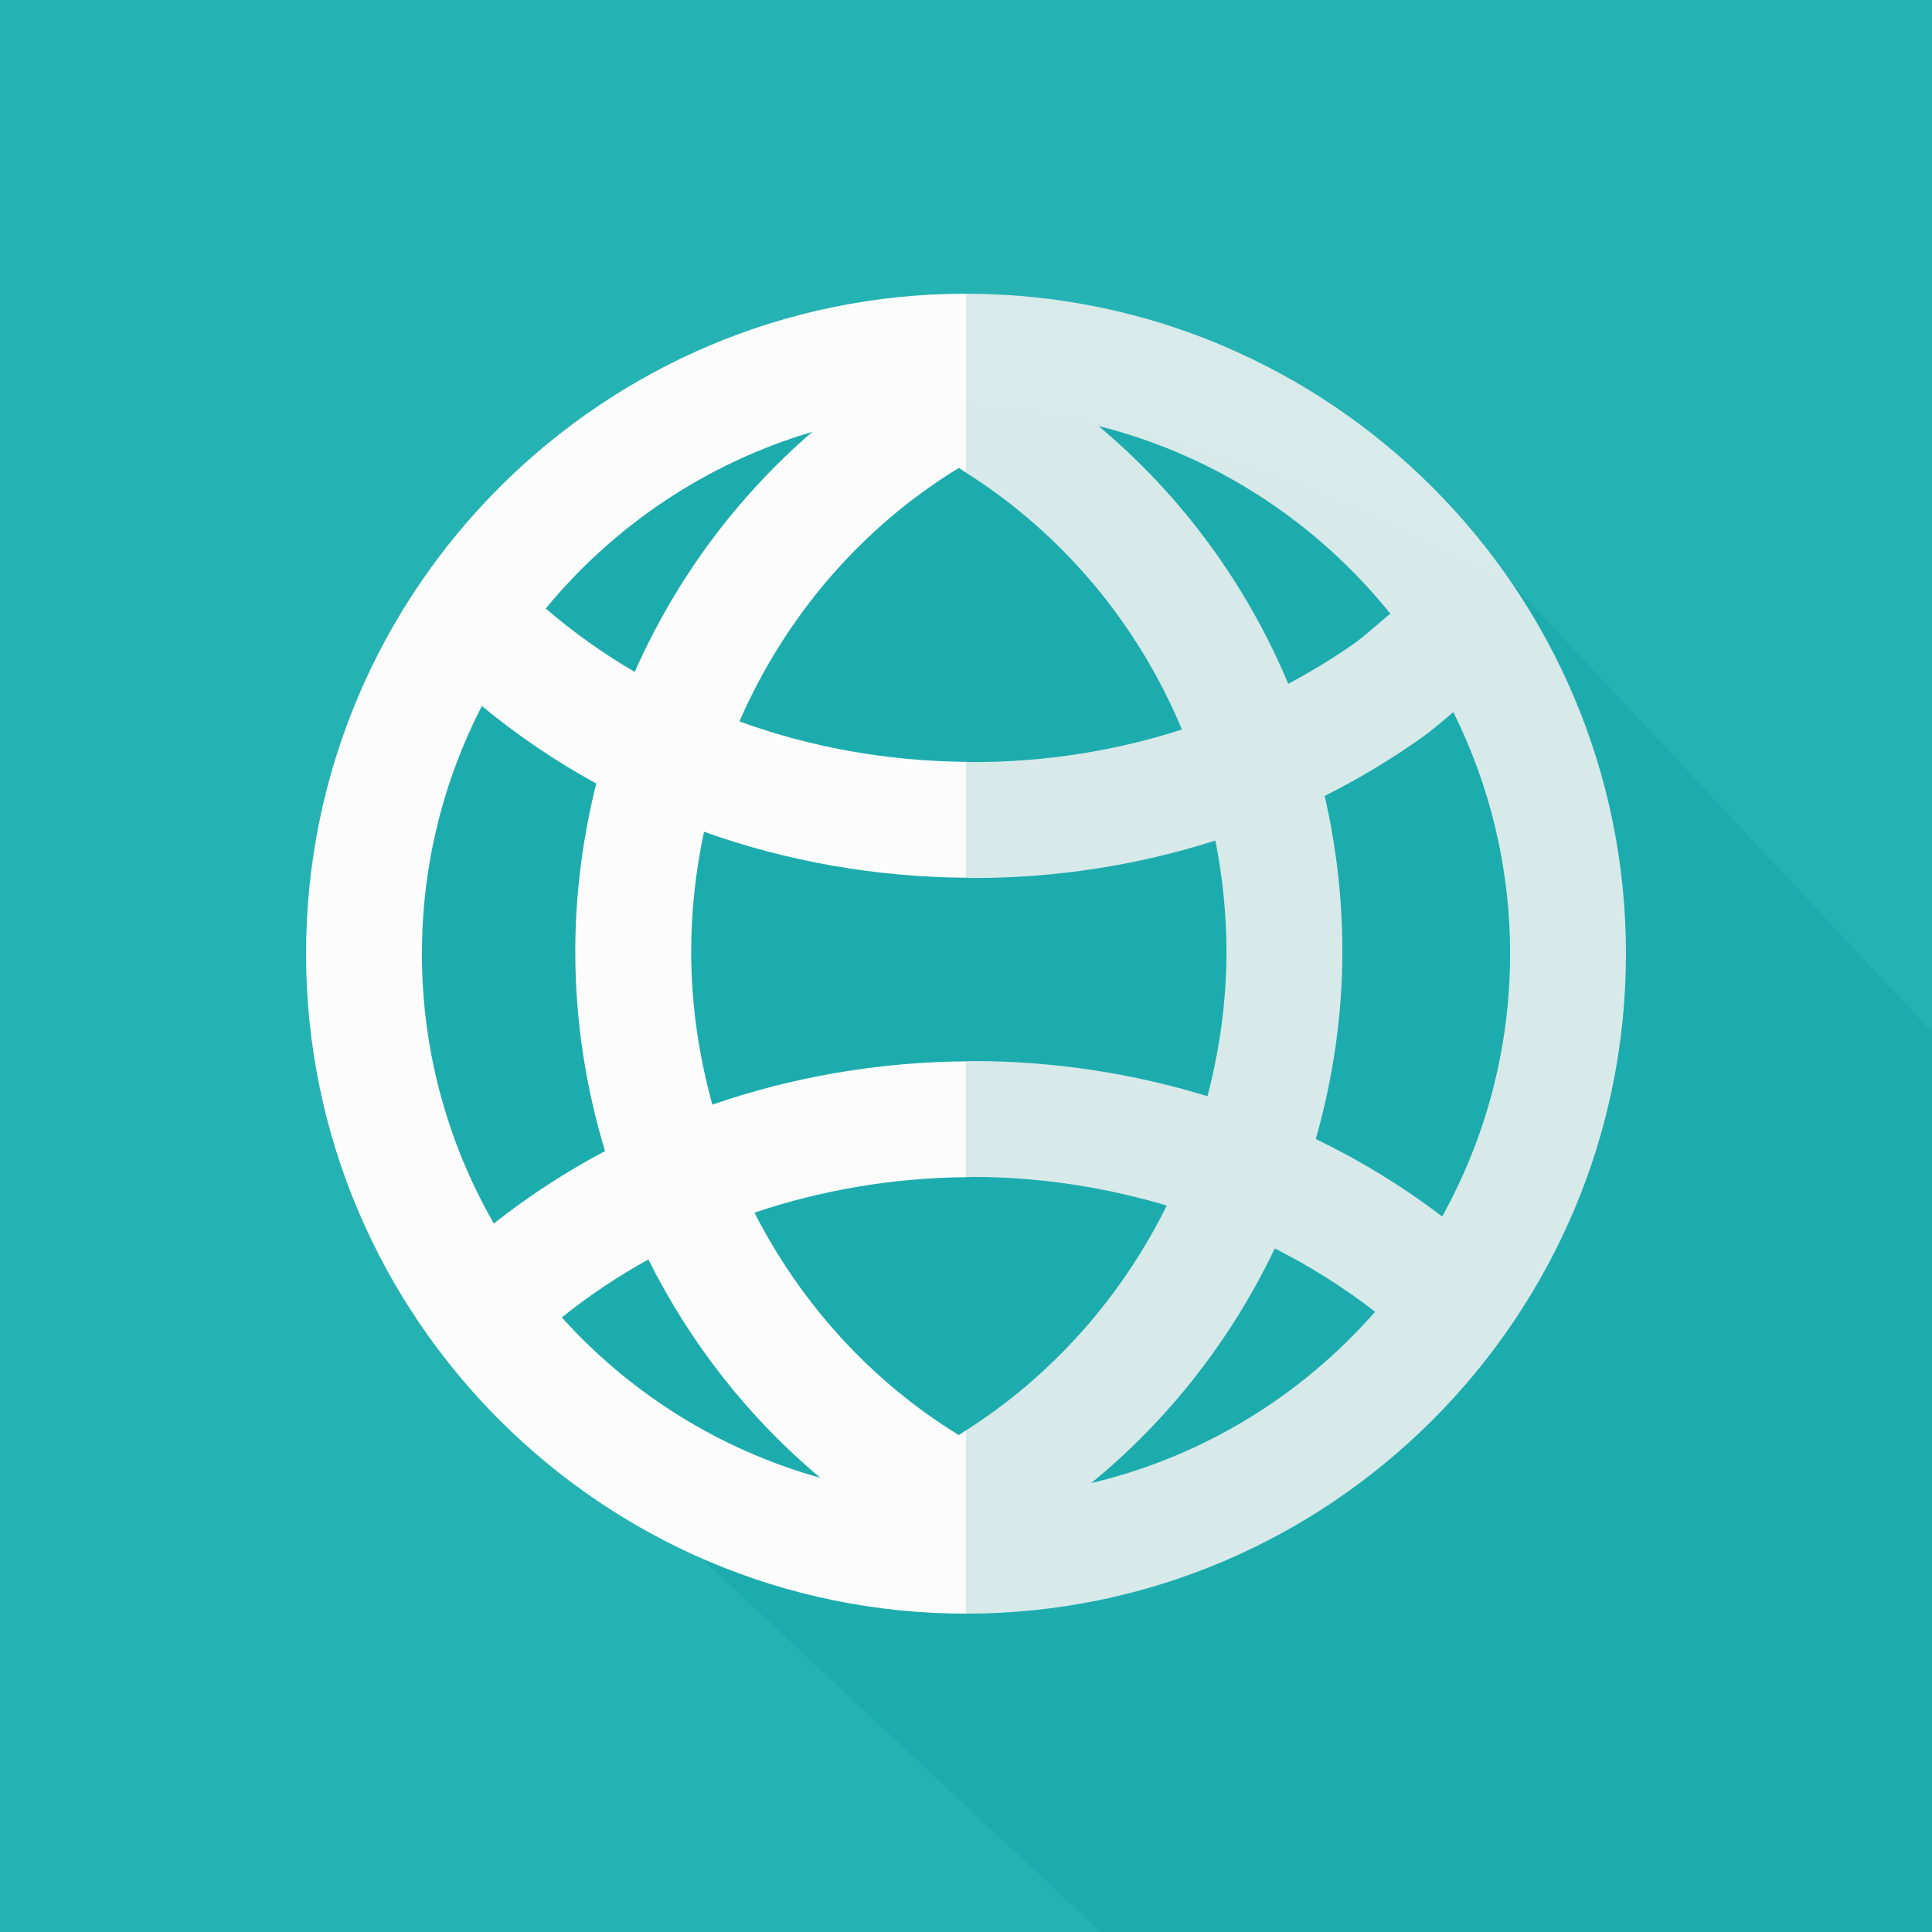 <?xml version="1.0" encoding="utf-8"?>
<!-- Generator: Adobe Illustrator 15.0.0, SVG Export Plug-In . SVG Version: 6.00 Build 0)  -->
<!DOCTYPE svg PUBLIC "-//W3C//DTD SVG 1.1//EN" "http://www.w3.org/Graphics/SVG/1.1/DTD/svg11.dtd">
<svg version="1.1" id="Layer_1" xmlns="http://www.w3.org/2000/svg" xmlns:xlink="http://www.w3.org/1999/xlink" x="0px" y="0px"
	 width="68px" height="68px" viewBox="0 0 68 68" enable-background="new 0 0 68 68" xml:space="preserve">
<rect fill-rule="evenodd" clip-rule="evenodd" fill="#25B2B3" width="68" height="68"/>
<path opacity="0.45" fill-rule="evenodd" clip-rule="evenodd" fill="#14A5AA" d="M53.072,20.371c0,0-32.333-19.422-39.333,9.578
	c-0.884,3.662-2.791,2.756-0.625,9.125c1.35,3.969,11.747,15.936,11.747,15.936L38.739,68H68V36.324L53.072,20.371z"/>
<path opacity="0.88" fill="#F1F2F2" d="M41.599,25.676c-2.334,0.754-4.813,1.148-7.376,1.148c-0.075,0-0.148-0.009-0.223-0.01v4.08
	c0.075,0.001,0.148,0.01,0.223,0.01c2.965,0,5.841-0.451,8.554-1.32c0.249,1.271,0.391,2.574,0.391,3.906
	c0,1.746-0.239,3.453-0.67,5.094c-2.638-0.813-5.429-1.238-8.275-1.238c-0.075,0-0.148,0.009-0.223,0.01v4.077
	c0.075,0,0.148-0.009,0.223-0.009c2.356,0,4.658,0.357,6.843,1.008C39.47,45.661,37.03,48.417,34,50.345v6.45
	c12.808,0,23.228-10.42,23.228-23.229S46.808,10.338,34,10.338v6.298C37.396,18.782,40.045,21.947,41.599,25.676z M38.407,52.199
	c2.727-2.229,4.935-5.061,6.462-8.258c1.249,0.633,2.431,1.375,3.53,2.229C45.815,49.119,42.345,51.268,38.407,52.199z
	 M51.152,25.064c1.276,2.563,1.998,5.449,1.998,8.502c0,3.354-0.869,6.508-2.391,9.252c-1.382-1.057-2.874-1.967-4.447-2.729
	c0.602-2.119,0.935-4.334,0.935-6.6c0-1.871-0.216-3.705-0.623-5.475c1.216-0.611,2.386-1.314,3.499-2.111
	C50.327,25.758,50.689,25.459,51.152,25.064z M48.932,21.598c-0.492,0.422-1.025,0.875-1.184,0.99
	c-0.769,0.551-1.576,1.035-2.405,1.48c-1.479-3.527-3.772-6.643-6.68-9.074C42.772,16.025,46.356,18.391,48.932,21.598z"/>
<path fill="#FCFCFC" d="M34,50.345c-0.085,0.054-0.165,0.114-0.251,0.167c-3.075-1.885-5.553-4.615-7.195-7.83
	c2.354-0.797,4.871-1.225,7.446-1.249v-4.077c-3.086,0.024-6.105,0.547-8.927,1.523c-0.479-1.73-0.746-3.539-0.746-5.389
	c0-1.439,0.162-2.848,0.452-4.215c2.9,1.038,6.019,1.594,9.222,1.619v-4.08c-2.777-0.025-5.478-0.511-7.976-1.422
	c1.61-3.695,4.295-6.83,7.725-8.924c0.086,0.053,0.166,0.113,0.251,0.167v-6.298c-12.808,0-23.229,10.42-23.229,23.229
	S21.192,56.795,34,56.795V50.345z M28.593,15.199c-2.677,2.305-4.813,5.195-6.253,8.451c-1.112-0.652-2.163-1.396-3.132-2.232
	C21.614,18.494,24.87,16.297,28.593,15.199z M17.381,43.063c-1.607-2.801-2.531-6.041-2.531-9.496c0-3.139,0.764-6.102,2.109-8.719
	c1.25,1.031,2.596,1.947,4.028,2.729c-0.477,1.904-0.739,3.887-0.739,5.914c0,2.418,0.367,4.781,1.047,7.023
	C19.91,41.246,18.602,42.102,17.381,43.063z M19.773,46.369c0.951-0.764,1.971-1.445,3.047-2.041
	c1.475,2.953,3.534,5.578,6.053,7.686C25.319,51.025,22.177,49.037,19.773,46.369z"/>
</svg>
